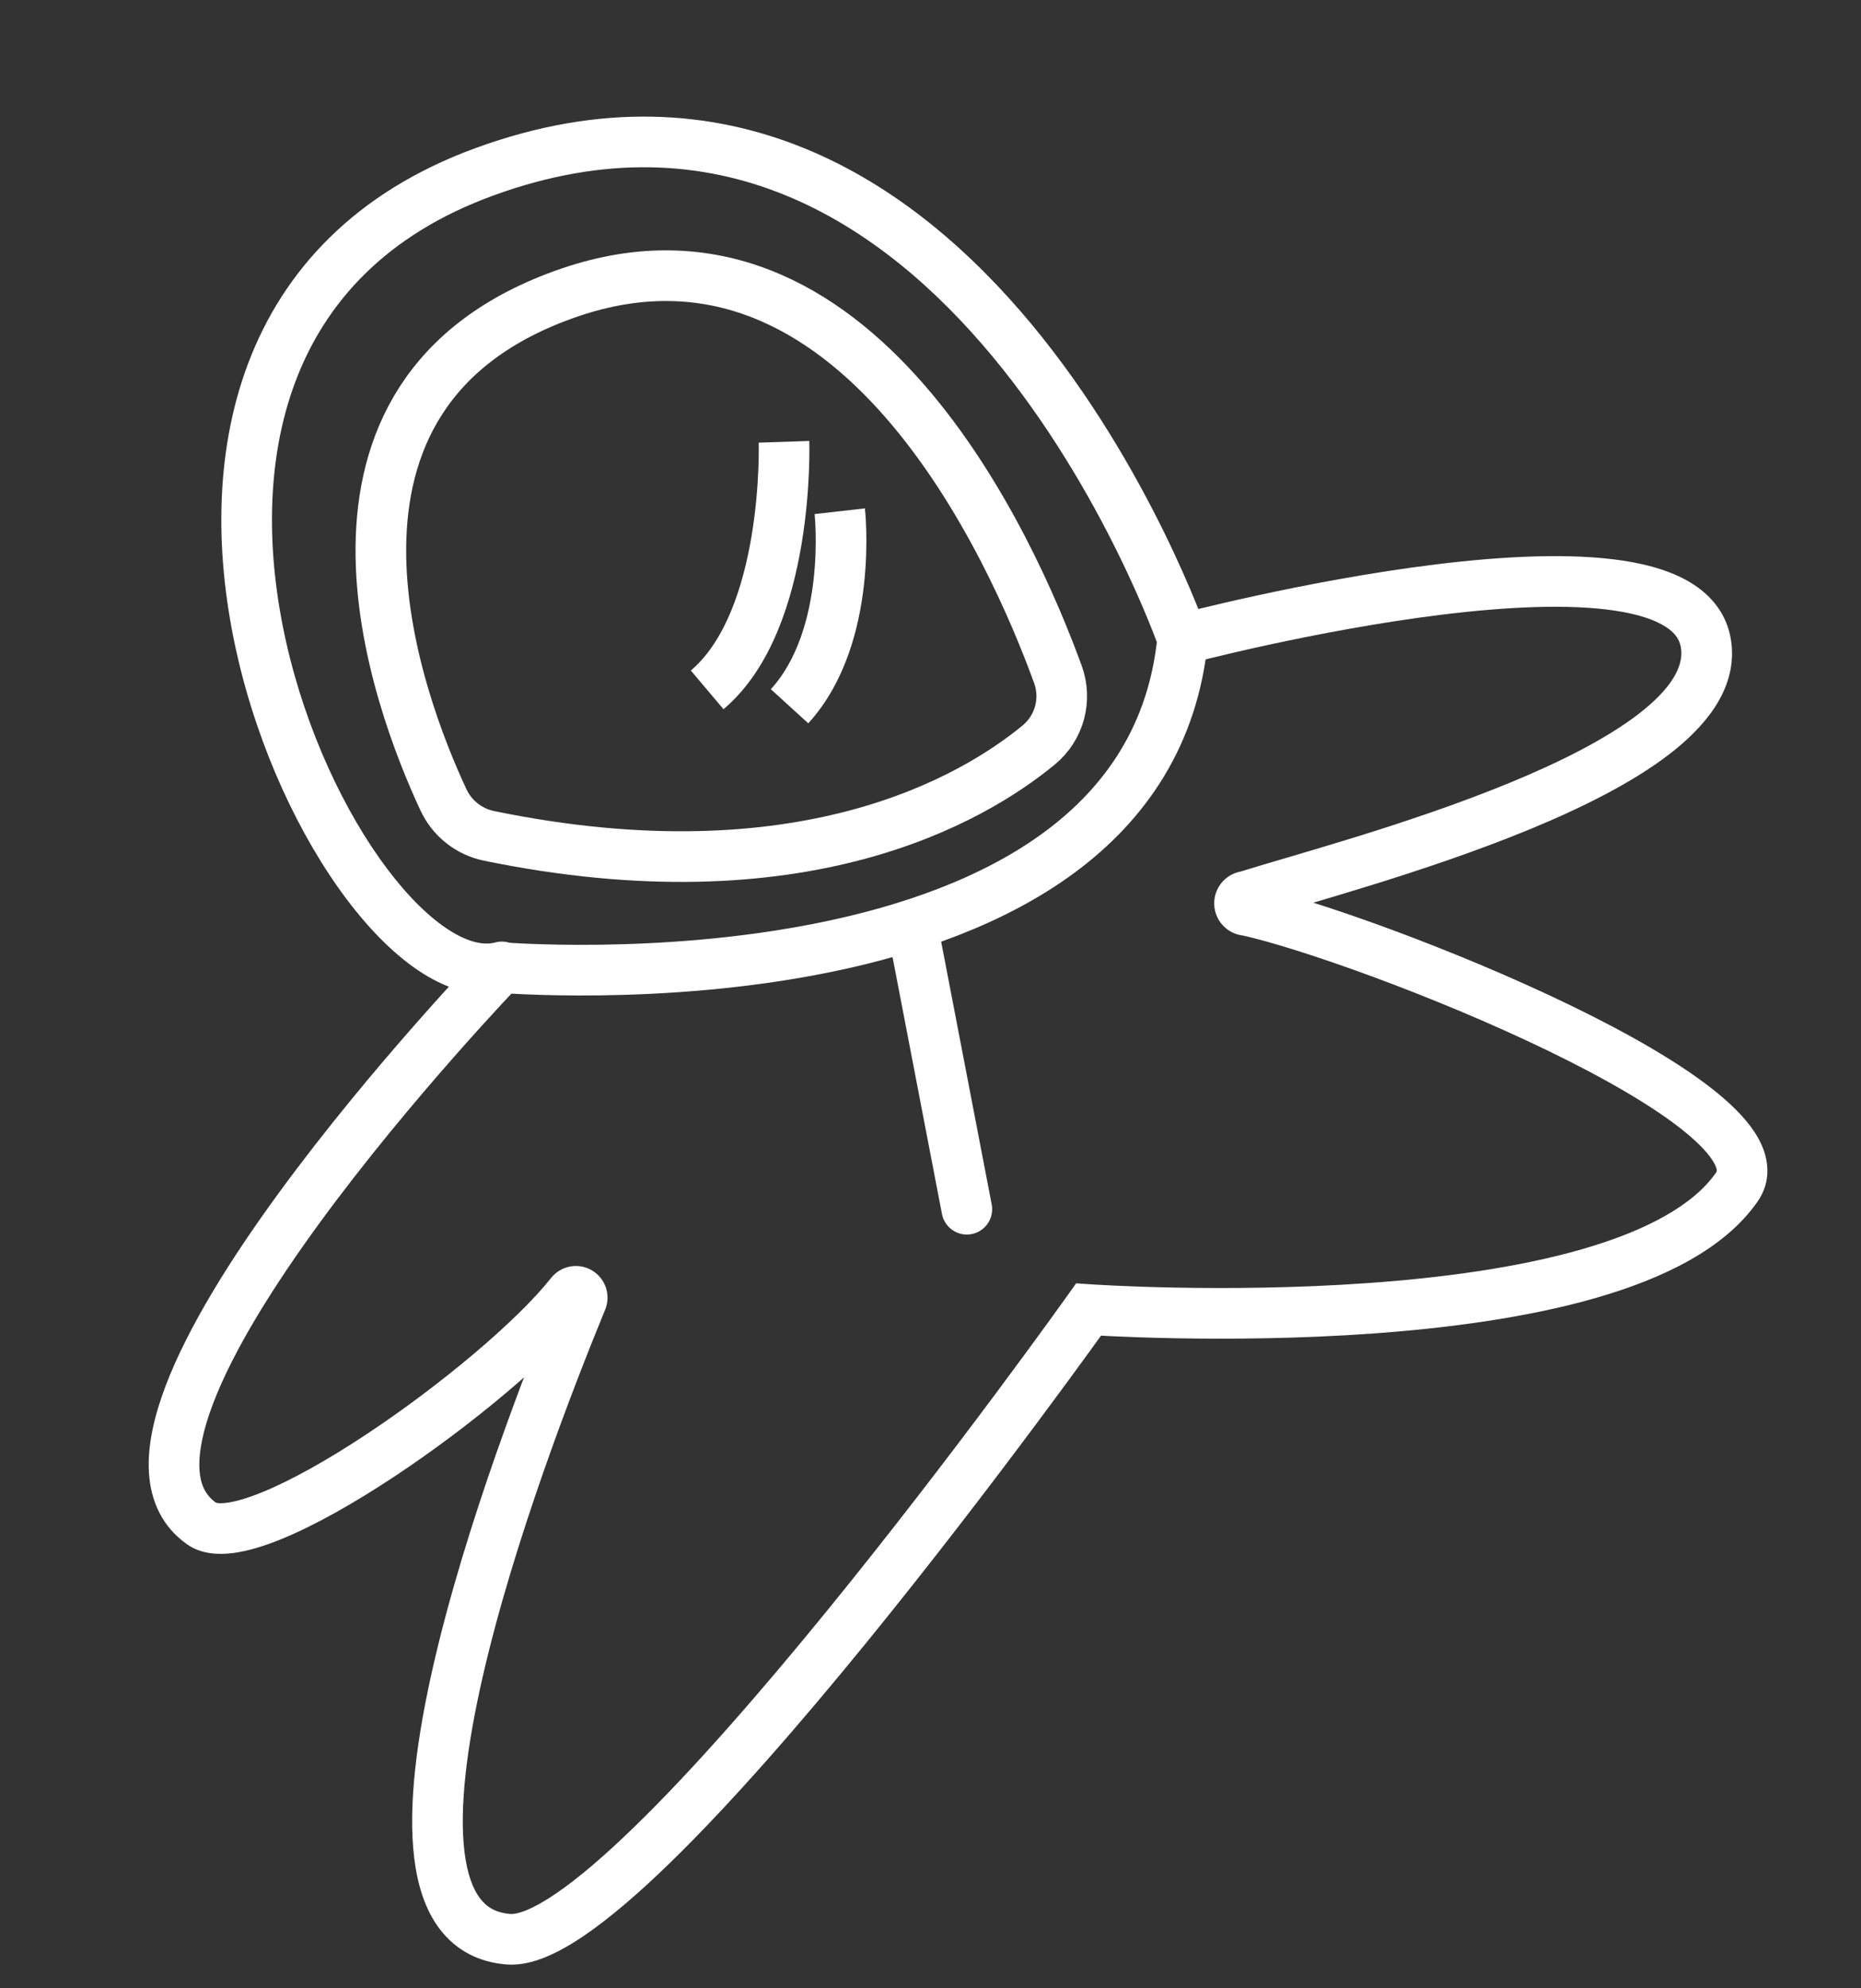 <?xml version="1.0" encoding="UTF-8"?> <svg xmlns="http://www.w3.org/2000/svg" width="147" height="157" viewBox="0 0 147 157" fill="none"><rect x="0" y="0" width="147" height="157" fill="#333333" stroke="none"/> <path d="M39.639 76.359L41.08 77.746C41.703 77.099 41.818 76.116 41.362 75.342C40.906 74.569 39.989 74.194 39.122 74.427L39.639 76.359ZM15.925 120.32L17.079 118.686L17.078 118.686L15.925 120.32ZM45.098 102.165L43.539 100.913L43.533 100.92L43.527 100.927L45.098 102.165ZM45.952 102.664L47.802 103.424L47.805 103.416L47.808 103.409L45.952 102.664ZM40.173 153.144L40.019 155.138L40.019 155.138L40.173 153.144ZM85.984 103.419L86.123 101.424L85.004 101.346L84.354 102.26L85.984 103.419ZM137.192 93.742L138.836 94.881L138.837 94.88L137.192 93.742ZM98.491 71.897L98.924 69.945L98.668 69.888L98.407 69.899L98.491 71.897ZM98.09 71.751L99.443 70.278L98.09 71.751ZM98.444 70.782L98.529 72.781L98.792 72.77L99.043 72.691L98.444 70.782ZM134.792 51.156L132.8 51.333L132.8 51.335L134.792 51.156ZM93.418 50.468L91.528 51.124L92.137 52.877L93.93 52.402L93.418 50.468ZM38.283 13.561L38.968 15.44L38.968 15.44L38.283 13.561ZM39.639 76.359C38.199 74.971 38.198 74.972 38.198 74.972C38.198 74.972 38.197 74.973 38.196 74.974C38.195 74.975 38.193 74.977 38.191 74.979C38.186 74.984 38.179 74.991 38.17 75.001C38.153 75.019 38.127 75.046 38.093 75.081C38.026 75.152 37.926 75.256 37.798 75.392C37.542 75.663 37.169 76.06 36.699 76.567C35.759 77.581 34.431 79.036 32.874 80.806C29.762 84.341 25.716 89.153 22.01 94.226C18.327 99.268 14.886 104.695 13.084 109.441C12.186 111.808 11.63 114.168 11.765 116.311C11.905 118.535 12.803 120.565 14.772 121.954L17.078 118.686C16.276 118.12 15.836 117.309 15.758 116.059C15.674 114.728 16.018 112.982 16.824 110.861C18.429 106.631 21.61 101.555 25.24 96.585C28.849 91.646 32.809 86.934 35.876 83.449C37.408 81.708 38.712 80.279 39.633 79.286C40.093 78.79 40.456 78.403 40.704 78.141C40.828 78.01 40.923 77.91 40.986 77.844C41.018 77.81 41.042 77.785 41.058 77.769C41.066 77.761 41.071 77.755 41.075 77.751C41.077 77.749 41.078 77.748 41.079 77.747C41.08 77.746 41.08 77.746 41.08 77.746C41.08 77.746 41.08 77.746 39.639 76.359ZM14.772 121.954C15.888 122.742 17.251 122.791 18.377 122.651C19.555 122.503 20.855 122.101 22.18 121.564C24.842 120.484 27.958 118.713 31.049 116.673C37.199 112.614 43.668 107.211 46.669 103.403L43.527 100.927C40.912 104.245 34.85 109.372 28.846 113.335C25.86 115.305 22.993 116.918 20.677 117.857C19.513 118.329 18.575 118.595 17.881 118.681C17.135 118.775 16.99 118.624 17.079 118.686L14.772 121.954ZM46.658 103.417C46.433 103.698 46.114 103.888 45.76 103.953L45.034 100.02C44.444 100.129 43.914 100.446 43.539 100.913L46.658 103.417ZM45.76 103.953C45.407 104.019 45.041 103.955 44.731 103.773L46.749 100.32C46.232 100.017 45.623 99.911 45.034 100.02L45.76 103.953ZM44.731 103.773C44.42 103.592 44.185 103.304 44.069 102.964L47.853 101.668C47.658 101.101 47.267 100.622 46.749 100.32L44.731 103.773ZM44.069 102.964C43.952 102.624 43.962 102.253 44.096 101.92L47.808 103.409C48.031 102.853 48.047 102.235 47.853 101.668L44.069 102.964ZM44.102 101.904C41.621 107.946 36.76 120.434 34.214 131.589C32.95 137.129 32.203 142.559 32.722 146.758C32.983 148.866 33.584 150.856 34.776 152.395C36.025 154.008 37.802 154.966 40.019 155.138L40.327 151.15C39.183 151.061 38.464 150.624 37.939 149.946C37.357 149.195 36.907 147.999 36.692 146.267C36.261 142.788 36.872 137.921 38.114 132.479C40.582 121.666 45.334 109.433 47.802 103.424L44.102 101.904ZM40.019 155.138C41.063 155.218 42.109 154.956 43.073 154.564C44.053 154.167 45.073 153.584 46.109 152.882C48.178 151.48 50.49 149.48 52.906 147.131C57.748 142.424 63.222 136.115 68.345 129.832C73.477 123.538 78.292 117.227 81.823 112.491C83.589 110.123 85.035 108.147 86.041 106.762C86.543 106.069 86.936 105.524 87.203 105.152C87.337 104.966 87.439 104.823 87.508 104.726C87.543 104.678 87.569 104.641 87.587 104.616C87.596 104.604 87.602 104.594 87.607 104.588C87.609 104.585 87.611 104.582 87.612 104.581C87.613 104.58 87.613 104.579 87.614 104.579C87.614 104.578 87.614 104.578 85.984 103.419C84.354 102.26 84.354 102.26 84.354 102.26C84.354 102.261 84.353 102.261 84.353 102.262C84.352 102.263 84.35 102.265 84.348 102.268C84.344 102.274 84.338 102.283 84.329 102.295C84.312 102.318 84.287 102.354 84.253 102.401C84.186 102.495 84.086 102.636 83.954 102.819C83.69 103.186 83.302 103.725 82.804 104.412C81.807 105.785 80.371 107.747 78.617 110.1C75.106 114.808 70.328 121.071 65.245 127.304C60.154 133.548 54.795 139.717 50.118 144.262C47.776 146.54 45.656 148.358 43.865 149.571C42.971 150.177 42.204 150.6 41.569 150.858C40.918 151.122 40.522 151.165 40.327 151.15L40.019 155.138ZM85.984 103.419C85.846 105.414 85.846 105.414 85.847 105.414C85.847 105.414 85.848 105.414 85.849 105.414C85.85 105.414 85.853 105.415 85.856 105.415C85.862 105.415 85.87 105.416 85.881 105.417C85.903 105.418 85.936 105.42 85.978 105.423C86.061 105.428 86.185 105.436 86.345 105.445C86.665 105.464 87.133 105.49 87.73 105.519C88.924 105.575 90.636 105.642 92.716 105.682C96.871 105.762 102.516 105.736 108.449 105.31C114.367 104.885 120.65 104.056 126.051 102.503C131.365 100.974 136.237 98.63 138.836 94.881L135.549 92.602C133.771 95.166 130.053 97.189 124.945 98.659C119.924 100.103 113.952 100.905 108.162 101.32C102.387 101.735 96.871 101.761 92.793 101.683C90.756 101.644 89.082 101.578 87.92 101.523C87.34 101.496 86.887 101.471 86.581 101.452C86.428 101.443 86.312 101.436 86.235 101.431C86.196 101.429 86.167 101.427 86.149 101.425C86.139 101.425 86.132 101.424 86.128 101.424C86.126 101.424 86.124 101.424 86.123 101.424C86.123 101.424 86.123 101.424 86.123 101.424C86.123 101.424 86.123 101.424 85.984 103.419ZM138.837 94.88C139.934 93.294 139.741 91.552 138.999 90.103C138.306 88.748 137.073 87.48 135.662 86.323C132.805 83.981 128.549 81.571 123.987 79.363C114.85 74.94 103.894 71.046 98.924 69.945L98.058 73.85C102.631 74.864 113.285 78.626 122.244 82.963C126.73 85.135 130.642 87.381 133.127 89.417C134.386 90.449 135.118 91.3 135.438 91.926C135.711 92.457 135.581 92.556 135.548 92.603L138.837 94.88ZM98.407 69.899C98.596 69.891 98.785 69.921 98.963 69.985L97.59 73.742C97.905 73.858 98.24 73.91 98.576 73.895L98.407 69.899ZM98.963 69.985C99.141 70.05 99.304 70.15 99.443 70.278L96.737 73.223C96.984 73.451 97.274 73.627 97.59 73.742L98.963 69.985ZM99.443 70.278C99.725 70.536 99.892 70.896 99.908 71.279L95.912 71.448C95.941 72.126 96.238 72.765 96.737 73.223L99.443 70.278ZM99.908 71.279C99.925 71.661 99.788 72.034 99.529 72.316L96.584 69.609C96.125 70.109 95.883 70.77 95.912 71.448L99.908 71.279ZM99.529 72.316C99.271 72.597 98.911 72.765 98.529 72.781L98.36 68.784C97.682 68.813 97.043 69.11 96.584 69.609L99.529 72.316ZM99.043 72.691C103.018 71.442 112.508 68.921 120.785 65.513C124.925 63.809 128.919 61.822 131.855 59.565C134.699 57.377 137.1 54.501 136.784 50.978L132.8 51.335C132.922 52.693 132.023 54.389 129.416 56.394C126.901 58.328 123.293 60.155 119.262 61.815C111.197 65.135 102.075 67.546 97.845 68.874L99.043 72.691ZM136.784 50.98C136.596 48.855 135.45 47.269 133.831 46.195C132.285 45.17 130.299 44.593 128.203 44.274C123.999 43.635 118.638 43.933 113.485 44.563C108.293 45.198 103.15 46.191 99.317 47.022C97.398 47.438 95.8 47.815 94.68 48.089C94.12 48.225 93.679 48.336 93.377 48.413C93.226 48.452 93.11 48.482 93.031 48.503C92.991 48.513 92.96 48.521 92.94 48.526C92.929 48.529 92.921 48.531 92.916 48.533C92.913 48.533 92.911 48.534 92.909 48.534C92.908 48.535 92.908 48.535 92.907 48.535C92.907 48.535 92.906 48.535 93.418 50.468C93.93 52.402 93.93 52.402 93.93 52.402C93.93 52.402 93.93 52.402 93.93 52.402C93.931 52.401 93.933 52.401 93.935 52.401C93.939 52.4 93.946 52.398 93.955 52.395C93.973 52.391 94 52.383 94.037 52.374C94.111 52.355 94.221 52.326 94.366 52.289C94.656 52.215 95.083 52.108 95.629 51.975C96.72 51.708 98.284 51.339 100.165 50.931C103.932 50.115 108.944 49.148 113.97 48.533C119.034 47.914 123.954 47.674 127.602 48.229C129.432 48.507 130.765 48.962 131.62 49.529C132.4 50.047 132.736 50.614 132.8 51.333L136.784 50.98ZM93.418 50.468C95.307 49.813 95.307 49.812 95.307 49.811C95.306 49.81 95.306 49.809 95.306 49.808C95.305 49.805 95.304 49.802 95.302 49.798C95.299 49.79 95.296 49.779 95.291 49.765C95.281 49.737 95.266 49.697 95.248 49.645C95.211 49.542 95.156 49.393 95.084 49.201C94.94 48.817 94.726 48.262 94.442 47.565C93.873 46.171 93.021 44.204 91.88 41.891C89.603 37.273 86.153 31.228 81.477 25.599C76.807 19.977 70.837 14.678 63.5 11.695C56.109 8.69 47.455 8.087 37.597 11.682L38.968 15.44C47.895 12.184 55.524 12.77 61.993 15.4C68.516 18.053 73.983 22.837 78.4 28.155C82.811 33.465 86.101 39.216 88.292 43.66C89.385 45.876 90.199 47.756 90.738 49.076C91.007 49.736 91.207 50.255 91.339 50.606C91.405 50.782 91.454 50.915 91.485 51.002C91.501 51.046 91.512 51.078 91.52 51.099C91.523 51.109 91.526 51.117 91.527 51.121C91.528 51.123 91.528 51.124 91.529 51.125C91.529 51.125 91.529 51.125 91.529 51.125C91.529 51.125 91.528 51.124 93.418 50.468ZM37.597 11.682C28.029 15.17 22.367 21.376 19.601 28.7C16.864 35.946 17.017 44.126 18.708 51.613C20.399 59.105 23.671 66.091 27.4 71.036C29.261 73.504 31.298 75.545 33.39 76.867C35.466 78.178 37.827 78.915 40.157 78.29L39.122 74.427C38.281 74.652 37.092 74.474 35.526 73.485C33.975 72.505 32.276 70.859 30.593 68.627C27.235 64.173 24.187 57.718 22.609 50.732C21.031 43.742 20.966 36.407 23.343 30.113C25.69 23.898 30.474 18.536 38.968 15.44L37.597 11.682Z" fill="white"></path> <path d="M39.364 76.397C39.364 76.397 90.413 80.77 93.417 50.463" stroke="white" stroke-width="4" stroke-miterlimit="10"></path> <path d="M38.611 66.007C37.834 65.845 37.106 65.503 36.484 65.01C35.862 64.516 35.364 63.885 35.029 63.165C31.45 55.502 22.113 30.96 44.959 23.113C67.638 15.316 80.063 43.631 83.567 53.267C83.92 54.237 83.963 55.293 83.692 56.289C83.421 57.285 82.848 58.173 82.052 58.83C76.836 63.126 63.312 71.09 38.611 66.007Z" stroke="white" stroke-width="4" stroke-miterlimit="10"></path> <path d="M72.079 73.189L76.37 95.494" stroke="white" stroke-width="4" stroke-miterlimit="10" stroke-linecap="round"></path> <path d="M61.927 34.891C61.927 34.891 62.402 48.953 55.859 54.48" stroke="white" stroke-width="4" stroke-miterlimit="10"></path> <path d="M66.332 40.372C66.332 40.372 67.447 50.203 62.367 55.775" stroke="white" stroke-width="4" stroke-miterlimit="10"></path> </svg> 